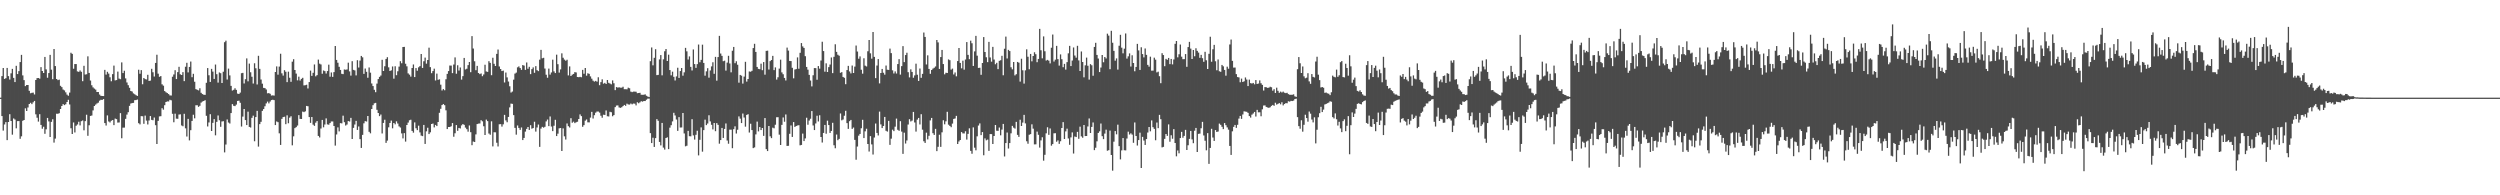 <?xml version="1.0" encoding="UTF-8"?>
<svg xmlns="http://www.w3.org/2000/svg" width="1920" height="150">
  <path d="M0 75.000h1v1.000H0zM1 58.451h1v30.686H1zM2 52.224h1v48.063H2zM3 60.611h1v34.973H3zM4 60.070h1v33.740H4zM5 52.157h1v55.472H5zM6 58.484h1v35.217H6zM7 61.059h1v26.653H7zM8 56.303h1v36.633H8zM9 52.884h1v50.522H9zM10 59.799h1v31.204H10zM11 63.032h1v28.794H11zM12 50.511h1v48.044H12zM13 56.872h1v36.156H13zM14 54.620h1v38.382H14zM15 47.659h1v58.955H15zM16 42.124h1v62.574H16zM17 57.893h1v34.857H17zM18 61.560h1v30.596H18zM19 66.156h1v17.042H19zM20 65.286h1v19.968H20zM21 65.290h1v17.233H21zM22 69.719h1v10.143H22zM23 71.643h1v7.307H23zM24 71.248h1v8.735H24zM25 71.120h1v7.489H25zM26 72.536h1v4.983H26zM27 61.439h1v26.387H27zM28 60.007h1v30.415H28zM29 59.889h1v33.494H29zM30 60.427h1v27.286H30zM31 51.563h1v44.362H31zM32 54.504h1v44.369H32zM33 56.089h1v41.255H33zM34 43.706h1v59.054H34zM35 53.319h1v45.997H35zM36 59.684h1v30.906H36zM37 56.103h1v37.120H37zM38 42.127h1v63.114H38zM39 53.528h1v40.086H39zM40 60.810h1v30.777H40zM41 37.630h1v71.913H41zM42 50.736h1v55.686H42zM43 60.656h1v26.684H43zM44 61.567h1v25.848H44zM45 61.182h1v25.770H45zM46 65.870h1v17.824H46zM47 66.915h1v14.477H47zM48 68.779h1v11.196H48zM49 69.434h1v11.318H49zM50 70.920h1v9.159H50zM51 72.666h1v5.661H51zM52 73.545h1v3.114H52zM53 71.141h1v9.085H53zM54 40.505h1v57.981H54zM55 41.352h1v61.575H55zM56 52.774h1v41.279H56zM57 49.192h1v52.558H57zM58 49.192h1v47.394H58zM59 54.828h1v40.784H59zM60 55.210h1v38.307H60zM61 54.106h1v42.193H61zM62 55.166h1v37.892H62zM63 62.374h1v30.131H63zM64 50.523h1v49.578H64zM65 57.217h1v35.833H65zM66 57.013h1v31.088H66zM67 43.253h1v61.028H67zM68 56.013h1v40.195H68zM69 61.874h1v27.174H69zM70 65.496h1v23.211H70zM71 67.098h1v17.692H71zM72 68.023h1v13.367H72zM73 68.828h1v11.521H73zM74 70.669h1v8.786H74zM75 70.638h1v8.215H75zM76 72.607h1v4.687H76zM77 73.584h1v3.081H77zM78 73.737h1v3.028H78zM79 73.767h1v2.326H79zM80 53.637h1v40.863H80zM81 57.270h1v39.116H81zM82 55.149h1v33.461H82zM83 56.529h1v36.770H83zM84 59.315h1v34.731H84zM85 62.393h1v30.351H85zM86 56.933h1v35.276H86zM87 50.373h1v45.752H87zM88 61.767h1v29.308H88zM89 61.491h1v30.024H89zM90 54.997h1v39.154H90zM91 60.354h1v33.720H91zM92 60.815h1v26.070H92zM93 47.941h1v58.248H93zM94 56.101h1v41.957H94zM95 54.328h1v43.648H95zM96 60.219h1v31.076H96zM97 63.356h1v24.679H97zM98 65.439h1v20.724H98zM99 67.440h1v13.856H99zM100 69.879h1v9.616H100zM101 70.289h1v8.846H101zM102 71.743h1v7.279H102zM103 72.413h1v4.556H103zM104 73.118h1v3.712H104zM105 73.670h1v2.772H105zM106 53.545h1v41.081H106zM107 56.622h1v38.916H107zM108 53.838h1v35.338H108zM109 64.723h1v24.578H109zM110 59.904h1v35.196H110zM111 60.770h1v28.006H111zM112 61.017h1v31.610H112zM113 57.430h1v38.162H113zM114 62.135h1v30.374H114zM115 61.892h1v27.251H115zM116 52.844h1v39.226H116zM117 55.507h1v36.847H117zM118 58.794h1v31.488H118zM119 48.309h1v47.854H119zM120 42.043h1v68.551H120zM121 56.576h1v36.241H121zM122 58.965h1v30.449H122zM123 58.423h1v30.794H123zM124 64.780h1v18.334H124zM125 65.817h1v18.430H125zM126 69.964h1v10.810H126zM127 70.851h1v7.486H127zM128 71.459h1v6.390H128zM129 72.235h1v5.671H129zM130 73.289h1v3.353H130zM131 73.363h1v3.668H131zM132 58.932h1v28.478H132zM133 57.204h1v36.710H133zM134 53.891h1v33.413H134zM135 60.715h1v30.411H135zM136 55.401h1v35.855H136zM137 51.303h1v36.664H137zM138 57.112h1v30.687H138zM139 57.623h1v38.752H139zM140 55.404h1v41.557H140zM141 62.321h1v25.061H141zM142 51.270h1v47.304H142zM143 48.218h1v56.639H143zM144 55.581h1v35.688H144zM145 51.417h1v56.407H145zM146 47.256h1v52.741H146zM147 59.285h1v33.607H147zM148 56.687h1v31.410H148zM149 62.750h1v28.151H149zM150 68.434h1v12.397H150zM151 68.942h1v11.909H151zM152 69.448h1v12.643H152zM153 67.785h1v13.489H153zM154 71.261h1v7.540H154zM155 72.220h1v5.757H155zM156 72.754h1v4.838H156zM157 72.883h1v4.073H157zM158 63.611h1v25.307H158zM159 52.298h1v44.844H159zM160 57.788h1v36.249H160zM161 62.921h1v24.786H161zM162 52.885h1v47.730H162zM163 55.011h1v39.356H163zM164 60.613h1v30.875H164zM165 49.555h1v54.362H165zM166 56.998h1v36.578H166zM167 63.457h1v25.230H167zM168 55.649h1v36.710H168zM169 56.192h1v41.206H169zM170 63.748h1v29.539H170zM171 55.074h1v37.993H171zM172 32.423h1v84.603H172zM173 31.225h1v79.761H173zM174 61.081h1v30.659H174zM175 52.702h1v41.402H175zM176 57.902h1v36.977H176zM177 65.924h1v20.918H177zM178 69.533h1v10.448H178zM179 68.988h1v12.256H179zM180 67.799h1v13.709H180zM181 69.005h1v11.321H181zM182 71.869h1v5.673H182zM183 72.205h1v5.131H183zM184 71.099h1v7.826H184zM185 56.231h1v40.949H185zM186 55.983h1v33.557H186zM187 64.125h1v19.596H187zM188 60.816h1v31.383H188zM189 44.865h1v51.184H189zM190 62.478h1v23.287H190zM191 48.843h1v48.642H191zM192 55.480h1v42.475H192zM193 58.953h1v31.558H193zM194 64.162h1v24.685H194zM195 48.590h1v59.907H195zM196 52.437h1v37.448H196zM197 64.894h1v20.258H197zM198 42.859h1v69.731H198zM199 52.894h1v42.432H199zM200 61.085h1v32.463H200zM201 64.242h1v20.919H201zM202 67.495h1v16.278H202zM203 67.668h1v13.958H203zM204 68.693h1v10.742H204zM205 71.660h1v6.349H205zM206 71.458h1v7.966H206zM207 72.062h1v5.908H207zM208 73.391h1v3.442H208zM209 73.197h1v3.390H209zM210 73.441h1v3.475H210zM211 55.277h1v40.752H211zM212 51.013h1v42.270H212zM213 57.340h1v36.532H213zM214 51.131h1v51.247H214zM215 41.248h1v70.086H215zM216 56.314h1v34.999H216zM217 58.051h1v31.859H217zM218 53.910h1v35.748H218zM219 55.068h1v40.340H219zM220 63.071h1v25.515H220zM221 55.030h1v39.628H221zM222 59.683h1v30.683H222zM223 62.826h1v26.464H223zM224 47.356h1v64.273H224zM225 45.479h1v59.203H225zM226 53.757h1v44.636H226zM227 56.528h1v41.090H227zM228 61.692h1v34.737H228zM229 58.868h1v29.531H229zM230 61.867h1v29.431H230zM231 60.546h1v30.827H231zM232 59.730h1v25.982H232zM233 65.579h1v20.520H233zM234 65.417h1v20.078H234zM235 65.091h1v16.244H235zM236 67.929h1v13.683H236zM237 63.032h1v26.874H237zM238 54.203h1v40.147H238zM239 58.241h1v31.636H239zM240 55.928h1v39.801H240zM241 49.512h1v47.144H241zM242 58.647h1v35.559H242zM243 57.694h1v35.296H243zM244 45.759h1v58.637H244zM245 48.895h1v56.703H245zM246 49.531h1v49.206H246zM247 56.621h1v35.483H247zM248 54.140h1v43.637H248zM249 54.640h1v41.025H249zM250 56.463h1v34.461H250zM251 54.563h1v40.965H251zM252 49.643h1v46.146H252zM253 58.878h1v35.627H253zM254 55.629h1v37.645H254zM255 59.031h1v34.275H255zM256 55.411h1v41.344H256zM257 35.352h1v76.472H257zM258 46.016h1v57.264H258zM259 48.163h1v49.674H259zM260 51.305h1v49.589H260zM261 53.700h1v40.844H261zM262 56.697h1v38.072H262zM263 56.945h1v31.874H263zM264 53.356h1v40.509H264zM265 53.570h1v42.834H265zM266 53.325h1v42.328H266zM267 48.128h1v44.875H267zM268 54.834h1v38.479H268zM269 58.054h1v32.487H269zM270 46.994h1v59.743H270zM271 53.655h1v44.540H271zM272 54.073h1v41.571H272zM273 57.890h1v34.936H273zM274 46.254h1v53.557H274zM275 51.859h1v45.249H275zM276 46.553h1v60.280H276zM277 42.972h1v70.666H277zM278 44.021h1v59.564H278zM279 56.750h1v37.991H279zM280 52.652h1v40.396H280zM281 55.162h1v38.180H281zM282 59.708h1v29.376H282zM283 51.837h1v49.379H283zM284 55.809h1v46.583H284zM285 64.080h1v19.647H285zM286 66.116h1v14.680H286zM287 68.984h1v10.363H287zM288 70.833h1v8.168H288zM289 64.201h1v20.146H289zM290 60.738h1v26.021H290zM291 59.043h1v30.160H291zM292 58.015h1v29.928H292zM293 45.940h1v56.569H293zM294 54.550h1v39.848H294zM295 50.877h1v41.081H295zM296 45.249h1v64.480H296zM297 43.953h1v64.033H297zM298 51.700h1v46.085H298zM299 54.541h1v39.943H299zM300 53.990h1v38.633H300zM301 51.044h1v47.517H301zM302 60.403h1v34.051H302zM303 50.911h1v44.563H303zM304 57.741h1v35.421H304zM305 54.732h1v40.148H305zM306 51.130h1v45.963H306zM307 47.000h1v50.920H307zM308 48.594h1v53.874H308zM309 36.086h1v70.202H309zM310 35.997h1v66.233H310zM311 48.953h1v59.782H311zM312 50.945h1v45.063H312zM313 56.359h1v37.795H313zM314 57.354h1v34.995H314zM315 58.813h1v33.158H315zM316 52.209h1v48.368H316zM317 49.522h1v52.345H317zM318 59.171h1v34.807H318zM319 52.254h1v46.269H319zM320 54.324h1v45.635H320zM321 51.723h1v44.798H321zM322 50.801h1v50.862H322zM323 41.479h1v62.646H323zM324 52.190h1v52.377H324zM325 47.060h1v48.899H325zM326 44.247h1v66.312H326zM327 48.912h1v51.966H327zM328 46.075h1v52.029H328zM329 36.598h1v66.350H329zM330 51.563h1v50.065H330zM331 56.242h1v38.990H331zM332 54.583h1v40.289H332zM333 52.720h1v45.136H333zM334 61.792h1v34.143H334zM335 56.502h1v40.294H335zM336 61.295h1v32.403H336zM337 60.935h1v25.689H337zM338 65.033h1v18.516H338zM339 69.484h1v11.188H339zM340 68.387h1v11.552H340zM341 69.299h1v11.514H341zM342 60.887h1v23.856H342zM343 56.752h1v42.392H343zM344 54.580h1v42.967H344zM345 50.307h1v47.217H345zM346 50.379h1v46.594H346zM347 56.176h1v38.329H347zM348 49.547h1v55.470H348zM349 44.068h1v58.271H349zM350 56.619h1v39.430H350zM351 50.104h1v50.369H351zM352 54.166h1v44.063H352zM353 51.818h1v46.820H353zM354 61.121h1v35.177H354zM355 58.452h1v36.817H355zM356 44.510h1v51.409H356zM357 53.372h1v44.606H357zM358 52.796h1v46.426H358zM359 50.005h1v51.109H359zM360 47.604h1v48.734H360zM361 55.467h1v46.050H361zM362 27.733h1v83.799H362zM363 37.266h1v71.435H363zM364 47.076h1v61.976H364zM365 53.929h1v49.304H365zM366 50.589h1v44.705H366zM367 56.082h1v38.851H367zM368 56.944h1v37.861H368zM369 56.431h1v35.894H369zM370 58.510h1v34.660H370zM371 57.188h1v39.777H371zM372 49.697h1v53.998H372zM373 54.906h1v36.947H373zM374 55.198h1v37.852H374zM375 46.998h1v55.541H375zM376 48.264h1v55.187H376zM377 57.762h1v35.417H377zM378 44.357h1v68.065H378zM379 49.020h1v52.581H379zM380 50.703h1v50.928H380zM381 41.382h1v68.231H381zM382 38.066h1v74.444H382zM383 51.051h1v44.396H383zM384 53.012h1v42.335H384zM385 54.570h1v42.636H385zM386 54.232h1v41.275H386zM387 63.342h1v24.865H387zM388 55.710h1v36.779H388zM389 59.467h1v34.438H389zM390 62.643h1v27.175H390zM391 66.246h1v16.221H391zM392 71.058h1v8.490H392zM393 70.272h1v9.519H393zM394 61.178h1v27.258H394zM395 56.502h1v41.720H395zM396 55.748h1v47.651H396zM397 51.731h1v44.641H397zM398 50.981h1v47.268H398zM399 52.278h1v47.435H399zM400 53.650h1v44.262H400zM401 49.985h1v57.569H401zM402 50.397h1v55.514H402zM403 53.649h1v47.444H403zM404 47.978h1v51.012H404zM405 52.772h1v44.753H405zM406 51.318h1v48.489H406zM407 56.956h1v39.179H407zM408 53.092h1v45.731H408zM409 51.784h1v46.578H409zM410 55.909h1v37.587H410zM411 50.766h1v50.310H411zM412 53.897h1v43.976H412zM413 54.644h1v41.021H413zM414 45.821h1v66.966H414zM415 38.288h1v60.456H415zM416 44.749h1v52.684H416zM417 44.374h1v53.666H417zM418 52.653h1v44.714H418zM419 57.380h1v35.829H419zM420 59.679h1v32.104H420zM421 52.681h1v44.210H421zM422 57.284h1v32.148H422zM423 55.661h1v41.519H423zM424 45.813h1v54.916H424zM425 54.858h1v41.693H425zM426 56.122h1v35.884H426zM427 42.010h1v62.492H427zM428 49.319h1v53.350H428zM429 55.761h1v42.779H429zM430 53.323h1v44.977H430zM431 40.980h1v74.967H431zM432 44.363h1v54.234H432zM433 45.752h1v58.955H433zM434 46.648h1v60.524H434zM435 45.851h1v48.981H435zM436 57.919h1v38.993H436zM437 51.002h1v46.909H437zM438 58.355h1v32.407H438zM439 57.325h1v36.935H439zM440 56.769h1v36.678H440zM441 55.419h1v39.151H441zM442 55.658h1v38.229H442zM443 59.155h1v34.324H443zM444 59.265h1v32.111H444zM445 59.042h1v28.808H445zM446 59.322h1v29.861H446zM447 53.640h1v43.752H447zM448 56.608h1v39.502H448zM449 52.216h1v40.452H449zM450 58.131h1v33.630H450zM451 56.272h1v37.658H451zM452 56.730h1v37.269H452zM453 58.696h1v31.628H453zM454 60.403h1v25.515H454zM455 61.958h1v29.056H455zM456 62.652h1v25.828H456zM457 62.095h1v24.416H457zM458 62.704h1v22.971H458zM459 59.330h1v26.329H459zM460 65.458h1v21.042H460zM461 63.066h1v25.806H461zM462 60.951h1v29.471H462zM463 64.268h1v23.862H463zM464 63.654h1v24.602H464zM465 64.494h1v20.354H465zM466 61.450h1v27.841H466zM467 63.586h1v25.882H467zM468 64.141h1v21.731H468zM469 64.756h1v21.463H469zM470 61.762h1v27.520H470zM471 63.962h1v24.384H471zM472 69.206h1v13.061H472zM473 66.857h1v14.199H473zM474 67.268h1v13.666H474zM475 67.008h1v15.530H475zM476 67.336h1v15.524H476zM477 67.348h1v15.047H477zM478 66.610h1v14.875H478zM479 68.496h1v12.111H479zM480 68.499h1v12.746H480zM481 68.601h1v11.003H481zM482 67.319h1v12.935H482zM483 67.773h1v12.583H483zM484 70.349h1v9.183H484zM485 70.761h1v9.389H485zM486 70.356h1v9.174H486zM487 70.367h1v9.240H487zM488 70.468h1v10.503H488zM489 71.553h1v6.992H489zM490 71.428h1v7.879H490zM491 71.250h1v7.349H491zM492 72.773h1v4.933H492zM493 72.812h1v5.253H493zM494 72.778h1v4.783H494zM495 72.446h1v5.192H495zM496 73.509h1v3.065H496zM497 74.149h1v1.628H497zM498 74.524h1v1.193H498zM499 47.010h1v55.255H499zM500 36.447h1v73.424H500zM501 50.164h1v55.636H501zM502 44.372h1v68.484H502zM503 37.789h1v68.311H503zM504 57.723h1v33.767H504zM505 57.480h1v35.296H505zM506 45.597h1v63.384H506zM507 42.274h1v69.381H507zM508 57.839h1v36.551H508zM509 45.583h1v67.778H509zM510 39.367h1v75.549H510zM511 37.631h1v68.365H511zM512 46.824h1v58.662H512zM513 42.004h1v72.527H513zM514 53.805h1v44.249H514zM515 57.868h1v38.276H515zM516 55.025h1v38.205H516zM517 58.968h1v27.688H517zM518 61.777h1v26.908H518zM519 58.665h1v33.138H519zM520 52.040h1v48.481H520zM521 59.843h1v30.102H521zM522 54.599h1v43.347H522zM523 52.205h1v45.692H523zM524 58.130h1v28.660H524zM525 55.567h1v46.910H525zM526 36.765h1v75.643H526zM527 39.435h1v72.494H527zM528 45.697h1v54.804H528zM529 43.291h1v61.317H529zM530 51.359h1v53.369H530zM531 54.132h1v37.394H531zM532 37.983h1v66.004H532zM533 49.205h1v58.023H533zM534 52.118h1v51.385H534zM535 49.239h1v51.178H535zM536 34.216h1v85.125H536zM537 47.805h1v59.567H537zM538 45.958h1v51.903H538zM539 34.311h1v82.176H539zM540 48.358h1v51.601H540zM541 58.120h1v33.763H541zM542 54.780h1v41.332H542zM543 52.363h1v42.521H543zM544 59.630h1v28.871H544zM545 54.139h1v39.101H545zM546 50.979h1v44.885H546zM547 47.822h1v51.580H547zM548 56.681h1v37.774H548zM549 43.690h1v57.052H549zM550 61.978h1v32.565H550zM551 43.807h1v52.088H551zM552 27.532h1v82.791H552zM553 41.140h1v66.439H553zM554 42.921h1v55.319H554zM555 47.012h1v58.927H555zM556 46.606h1v52.419H556zM557 54.246h1v40.565H557zM558 48.056h1v59.856H558zM559 42.837h1v67.567H559zM560 48.718h1v50.853H560zM561 55.561h1v44.035H561zM562 38.959h1v74.879H562zM563 36.020h1v63.227H563zM564 48.539h1v48.472H564zM565 47.071h1v55.473H565zM566 49.734h1v49.889H566zM567 63.498h1v25.874H567zM568 57.564h1v33.563H568zM569 58.090h1v36.410H569zM570 64.227h1v22.943H570zM571 58.824h1v31.430H571zM572 47.438h1v49.834H572zM573 62.652h1v25.623H573zM574 60.657h1v27.059H574zM575 54.874h1v46.899H575zM576 55.072h1v39.965H576zM577 54.386h1v45.495H577zM578 36.898h1v76.872H578zM579 33.660h1v79.557H579zM580 39.873h1v63.320H580zM581 51.423h1v41.982H581zM582 52.868h1v48.069H582zM583 53.131h1v44.454H583zM584 48.921h1v50.963H584zM585 53.893h1v44.417H585zM586 47.668h1v56.688H586zM587 57.348h1v33.327H587zM588 39.044h1v75.495H588zM589 38.912h1v77.128H589zM590 53.395h1v43.376H590zM591 46.925h1v57.765H591zM592 46.093h1v60.017H592zM593 42.931h1v55.125H593zM594 53.842h1v44.729H594zM595 51.780h1v44.013H595zM596 61.138h1v28.925H596zM597 59.324h1v30.680H597zM598 52.674h1v50.754H598zM599 45.819h1v65.549H599zM600 55.593h1v40.295H600zM601 57.055h1v33.171H601zM602 59.828h1v33.678H602zM603 61.801h1v26.092H603zM604 36.568h1v75.505H604zM605 38.852h1v73.129H605zM606 46.800h1v55.969H606zM607 46.898h1v49.442H607zM608 52.082h1v53.096H608zM609 60.150h1v33.589H609zM610 53.382h1v44.115H610zM611 53.036h1v43.718H611zM612 44.088h1v52.246H612zM613 52.807h1v43.357H613zM614 40.530h1v71.060H614zM615 33.072h1v78.228H615zM616 35.627h1v66.984H616zM617 36.807h1v71.555H617zM618 43.140h1v63.153H618zM619 51.392h1v39.005H619zM620 53.496h1v42.285H620zM621 57.500h1v35.075H621zM622 61.869h1v29.336H622zM623 66.330h1v18.965H623zM624 57.802h1v38.545H624zM625 52.265h1v47.647H625zM626 52.325h1v42.490H626zM627 61.255h1v27.652H627zM628 50.720h1v42.547H628zM629 52.732h1v35.771H629zM630 46.507h1v58.694H630zM631 32.044h1v77.404H631zM632 39.207h1v62.870H632zM633 55.039h1v40.900H633zM634 48.656h1v54.064H634zM635 55.274h1v37.397H635zM636 51.583h1v44.475H636zM637 49.583h1v52.513H637zM638 44.142h1v56.428H638zM639 56.185h1v38.124H639zM640 43.614h1v67.927H640zM641 34.012h1v79.864H641zM642 39.835h1v63.512H642zM643 42.024h1v65.662H643zM644 42.829h1v63.838H644zM645 55.896h1v31.249H645zM646 55.396h1v37.042H646zM647 59.070h1v32.724H647zM648 59.753h1v29.116H648zM649 64.684h1v20.386H649zM650 53.835h1v40.709H650zM651 50.602h1v48.368H651zM652 54.905h1v38.159H652zM653 56.381h1v35.719H653zM654 50.327h1v48.640H654zM655 56.046h1v41.925H655zM656 51.168h1v56.269H656zM657 34.996h1v87.700H657zM658 39.585h1v72.970H658zM659 45.092h1v59.099H659zM660 43.311h1v59.528H660zM661 53.576h1v44.950H661zM662 56.553h1v35.447H662zM663 44.754h1v61.272H663zM664 50.424h1v50.460H664zM665 51.065h1v47.779H665zM666 39.360h1v71.229H666zM667 30.726h1v85.652H667zM668 40.974h1v63.576H668zM669 45.071h1v65.834H669zM670 24.560h1v94.106H670zM671 43.673h1v61.969H671zM672 59.983h1v34.890H672zM673 50.306h1v51.765H673zM674 45.378h1v58.666H674zM675 64.070h1v21.654H675zM676 56.052h1v39.486H676zM677 52.948h1v45.394H677zM678 55.857h1v40.890H678zM679 57.335h1v32.462H679zM680 50.356h1v50.086H680zM681 53.564h1v47.491H681zM682 53.689h1v39.147H682zM683 37.315h1v73.950H683zM684 40.804h1v65.702H684zM685 53.992h1v45.616H685zM686 56.403h1v44.323H686zM687 54.813h1v42.474H687zM688 56.484h1v34.620H688zM689 49.183h1v50.516H689zM690 45.420h1v55.034H690zM691 57.318h1v35.746H691zM692 50.802h1v50.252H692zM693 35.438h1v82.709H693zM694 47.708h1v54.159H694zM695 42.266h1v67.976H695zM696 40.491h1v67.375H696zM697 55.448h1v40.216H697zM698 59.435h1v32.133H698zM699 53.222h1v40.080H699zM700 55.264h1v37.362H700zM701 59.704h1v26.269H701zM702 57.930h1v36.128H702zM703 48.914h1v52.160H703zM704 57.392h1v34.453H704zM705 62.169h1v28.398H705zM706 52.624h1v42.946H706zM707 59.734h1v27.970H707zM708 56.751h1v42.837H708zM709 24.987h1v83.526H709zM710 28.350h1v81.434H710zM711 49.510h1v52.368H711zM712 42.482h1v64.588H712zM713 52.945h1v51.374H713zM714 56.678h1v35.772H714zM715 53.769h1v36.803H715zM716 52.673h1v49.613H716zM717 52.015h1v51.620H717zM718 51.051h1v47.915H718zM719 30.738h1v85.357H719zM720 32.584h1v80.168H720zM721 52.955h1v50.520H721zM722 43.841h1v68.953H722zM723 38.350h1v63.279H723zM724 49.197h1v43.161H724zM725 57.091h1v38.420H725zM726 55.882h1v37.322H726zM727 56.058h1v29.825H727zM728 45.608h1v50.144H728zM729 46.235h1v50.506H729zM730 53.474h1v44.232H730zM731 52.666h1v42.274H731zM732 57.193h1v34.161H732zM733 55.633h1v35.372H733zM734 58.602h1v30.402H734zM735 46.916h1v63.686H735zM736 36.859h1v71.804H736zM737 48.313h1v59.184H737zM738 52.501h1v48.909H738zM739 46.612h1v55.830H739zM740 53.511h1v49.011H740zM741 45.748h1v55.067H741zM742 32.286h1v74.943H742zM743 42.126h1v60.691H743zM744 45.447h1v53.105H744zM745 31.235h1v84.620H745zM746 33.251h1v84.811H746zM747 50.620h1v47.207H747zM748 39.455h1v73.973H748zM749 27.527h1v87.913H749zM750 42.765h1v61.919H750zM751 52.176h1v44.207H751zM752 52.021h1v42.731H752zM753 57.472h1v46.324H753zM754 48.392h1v53.020H754zM755 28.442h1v90.779H755zM756 39.923h1v66.386H756zM757 43.974h1v63.794H757zM758 47.704h1v59.493H758zM759 32.143h1v83.720H759zM760 44.116h1v58.832H760zM761 47.337h1v55.660H761zM762 36.003h1v74.571H762zM763 45.714h1v58.743H763zM764 49.340h1v46.640H764zM765 48.237h1v52.182H765zM766 53.099h1v47.416H766zM767 46.705h1v51.217H767zM768 46.288h1v57.625H768zM769 42.880h1v56.676H769zM770 57.780h1v37.401H770zM771 37.405h1v82.780H771zM772 28.111h1v81.751H772zM773 44.926h1v56.858H773zM774 38.275h1v75.815H774zM775 39.234h1v70.652H775zM776 51.664h1v50.719H776zM777 53.272h1v43.395H777zM778 47.599h1v50.465H778zM779 57.886h1v40.863H779zM780 57.002h1v36.568H780zM781 47.543h1v56.056H781zM782 48.112h1v57.013H782zM783 62.678h1v29.276H783zM784 45.116h1v51.641H784zM785 53.968h1v40.174H785zM786 64.212h1v24.012H786zM787 54.018h1v40.750H787zM788 37.908h1v70.605H788zM789 43.568h1v66.823H789zM790 53.178h1v50.315H790zM791 41.435h1v61.560H791zM792 47.099h1v48.377H792zM793 43.026h1v55.779H793zM794 40.155h1v70.729H794zM795 41.650h1v69.216H795zM796 47.771h1v53.281H796zM797 45.255h1v58.273H797zM798 22.154h1v91.223H798zM799 38.623h1v69.220H799zM800 44.775h1v60.626H800zM801 27.943h1v95.471H801zM802 39.369h1v79.523H802zM803 46.470h1v55.917H803zM804 45.997h1v51.747H804zM805 46.601h1v56.951H805zM806 48.674h1v49.964H806zM807 36.644h1v75.206H807zM808 26.546h1v84.105H808zM809 47.279h1v55.107H809zM810 45.809h1v56.492H810zM811 35.241h1v73.610H811zM812 45.402h1v62.420H812zM813 50.390h1v60.123H813zM814 41.790h1v66.681H814zM815 45.452h1v52.838H815zM816 51.584h1v42.208H816zM817 49.062h1v57.696H817zM818 53.466h1v47.453H818zM819 47.733h1v51.073H819zM820 40.939h1v65.394H820zM821 35.238h1v75.970H821zM822 50.717h1v54.791H822zM823 46.508h1v55.150H823zM824 36.437h1v81.452H824zM825 42.635h1v62.228H825zM826 44.288h1v60.977H826zM827 35.168h1v66.088H827zM828 46.396h1v60.178H828zM829 54.543h1v42.715H829zM830 39.534h1v65.222H830zM831 47.632h1v58.139H831zM832 59.408h1v36.616H832zM833 50.181h1v54.302H833zM834 44.231h1v60.209H834zM835 50.493h1v46.635H835zM836 61.147h1v29.826H836zM837 49.268h1v52.851H837zM838 50.145h1v47.325H838zM839 58.174h1v35.860H839zM840 36.034h1v79.284H840zM841 32.890h1v80.589H841zM842 42.195h1v66.352H842zM843 44.932h1v57.166H843zM844 55.324h1v45.561H844zM845 51.880h1v43.018H845zM846 42.232h1v62.374H846zM847 47.829h1v59.031H847zM848 43.757h1v58.838H848zM849 44.900h1v54.686H849zM850 25.868h1v89.895H850zM851 27.329h1v88.027H851zM852 53.151h1v47.142H852zM853 23.643h1v95.422H853zM854 32.828h1v98.267H854zM855 39.066h1v69.729H855zM856 46.591h1v54.070H856zM857 44.871h1v58.308H857zM858 53.443h1v42.287H858zM859 35.106h1v77.135H859zM860 26.748h1v95.683H860zM861 36.607h1v78.891H861zM862 40.947h1v65.087H862zM863 37.402h1v78.013H863zM864 25.705h1v89.824H864zM865 45.019h1v61.366H865zM866 43.247h1v57.862H866zM867 41.031h1v62.276H867zM868 51.112h1v51.312H868zM869 42.459h1v60.906H869zM870 48.388h1v61.291H870zM871 54.725h1v39.338H871zM872 51.410h1v53.041H872zM873 33.696h1v78.050H873zM874 38.716h1v68.837H874zM875 53.702h1v48.197H875zM876 36.285h1v92.714H876zM877 41.500h1v63.628H877zM878 44.095h1v63.841H878zM879 37.240h1v74.068H879zM880 42.156h1v64.651H880zM881 49.839h1v51.924H881zM882 51.192h1v46.332H882zM883 43.531h1v57.319H883zM884 54.295h1v38.182H884zM885 54.200h1v43.475H885zM886 44.302h1v54.677H886zM887 45.847h1v61.873H887zM888 55.613h1v38.493H888zM889 55.019h1v43.412H889zM890 58.540h1v29.702H890zM891 63.918h1v27.625H891zM892 40.871h1v72.310H892zM893 42.275h1v70.528H893zM894 50.831h1v55.842H894zM895 45.196h1v57.741H895zM896 45.948h1v58.410H896zM897 44.507h1v51.044H897zM898 49.268h1v59.568H898zM899 45.257h1v58.613H899zM900 49.463h1v57.083H900zM901 45.653h1v53.501H901zM902 33.662h1v76.165H902zM903 31.471h1v88.616H903zM904 44.009h1v71.558H904zM905 41.698h1v76.059H905zM906 34.215h1v71.822H906zM907 43.510h1v57.787H907zM908 45.443h1v60.359H908zM909 45.394h1v58.946H909zM910 41.513h1v58.206H910zM911 51.316h1v63.879H911zM912 36.168h1v75.417H912zM913 32.171h1v74.485H913zM914 37.327h1v63.229H914zM915 45.337h1v61.700H915zM916 38.416h1v71.541H916zM917 43.211h1v57.194H917zM918 37.075h1v61.193H918zM919 39.069h1v77.668H919zM920 40.412h1v62.407H920zM921 44.388h1v58.238H921zM922 42.153h1v56.368H922zM923 44.700h1v48.911H923zM924 47.484h1v56.549H924zM925 39.776h1v68.289H925zM926 46.306h1v69.157H926zM927 52.984h1v49.252H927zM928 41.312h1v84.554H928zM929 28.196h1v85.421H929zM930 47.390h1v51.553H930zM931 37.848h1v67.802H931zM932 34.483h1v73.777H932zM933 47.035h1v52.877H933zM934 53.976h1v47.364H934zM935 45.691h1v55.352H935zM936 54.719h1v40.192H936zM937 55.133h1v40.700H937zM938 49.865h1v47.495H938zM939 50.940h1v48.244H939zM940 53.734h1v40.781H940zM941 58.103h1v38.052H941zM942 51.190h1v46.656H942zM943 52.788h1v46.789H943zM944 34.128h1v77.943H944zM945 30.360h1v88.608H945zM946 46.757h1v54.095H946zM947 51.928h1v45.499H947zM948 51.847h1v44.094H948zM949 56.938h1v41.249H949zM950 59.194h1v36.634H950zM951 59.448h1v31.626H951zM952 63.202h1v25.821H952zM953 60.375h1v30.893H953zM954 62.974h1v24.943H954zM955 62.416h1v23.098H955zM956 59.470h1v26.260H956zM957 61.065h1v24.780H957zM958 66.090h1v20.592H958zM959 61.110h1v28.049H959zM960 63.832h1v26.503H960zM961 64.139h1v23.948H961zM962 63.689h1v23.459H962zM963 64.750h1v21.192H963zM964 61.492h1v27.984H964zM965 64.445h1v19.932H965zM966 64.165h1v22.086H966zM967 61.735h1v24.477H967zM968 63.970h1v25.302H968zM969 65.197h1v18.795H969zM970 69.544h1v11.496H970zM971 66.850h1v14.081H971zM972 67.016h1v15.087H972zM973 67.479h1v15.065H973zM974 67.339h1v15.525H974zM975 66.607h1v15.791H975zM976 67.001h1v14.326H976zM977 69.632h1v10.968H977zM978 68.495h1v12.750H978zM979 71.386h1v7.526H979zM980 67.318h1v13.038H980zM981 69.723h1v10.033H981zM982 71.259h1v7.893H982zM983 70.356h1v9.795H983zM984 71.005h1v7.549H984zM985 70.367h1v10.604H985zM986 71.204h1v8.693H986zM987 71.536h1v7.693H987zM988 71.250h1v8.056H988zM989 72.310h1v5.456H989zM990 72.773h1v5.291H990zM991 72.818h1v4.649H991zM992 72.778h1v4.860H992zM993 72.446h1v4.814H993zM994 73.972h1v2.124H994zM995 74.418h1v1.359H995zM996 53.147h1v36.830H996zM997 43.824h1v53.041H997zM998 48.564h1v50.279H998zM999 56.041h1v36.343H999zM1000 51.031h1v50.094H1000zM1001 58.642h1v37.211H1001zM1002 60.083h1v28.032H1002zM1003 59.668h1v31.019H1003zM1004 56.232h1v37.191H1004zM1005 62.537h1v23.112H1005zM1006 64.349h1v22.936H1006zM1007 56.865h1v34.963H1007zM1008 59.023h1v35.005H1008zM1009 59.517h1v30.597H1009zM1010 47.279h1v62.871H1010zM1011 43.570h1v56.088H1011zM1012 57.322h1v32.724H1012zM1013 61.535h1v25.396H1013zM1014 67.167h1v14.845H1014zM1015 66.802h1v19.285H1015zM1016 67.376h1v16.815H1016zM1017 71.259h1v8.979H1017zM1018 71.079h1v8.729H1018zM1019 71.704h1v7.543H1019zM1020 71.978h1v6.814H1020zM1021 73.049h1v4.704H1021zM1022 70.881h1v7.239H1022zM1023 58.043h1v31.915H1023zM1024 58.964h1v31.997H1024zM1025 59.413h1v27.660H1025zM1026 53.454h1v38.167H1026zM1027 58.960h1v37.429H1027zM1028 57.814h1v35.733H1028zM1029 47.758h1v50.859H1029zM1030 46.885h1v54.574H1030zM1031 59.176h1v33.834H1031zM1032 59.440h1v32.220H1032zM1033 48.950h1v51.820H1033zM1034 52.200h1v44.399H1034zM1035 58.135h1v31.071H1035zM1036 42.445h1v76.055H1036zM1037 50.945h1v45.202H1037zM1038 63.543h1v22.791H1038zM1039 61.160h1v28.719H1039zM1040 59.585h1v27.654H1040zM1041 66.164h1v17.458H1041zM1042 69.790h1v9.959H1042zM1043 70.284h1v9.046H1043zM1044 69.310h1v10.543H1044zM1045 70.637h1v9.548H1045zM1046 72.429h1v6.028H1046zM1047 73.349h1v4.194H1047zM1048 73.595h1v3.514H1048zM1049 50.009h1v44.427H1049zM1050 46.878h1v48.267H1050zM1051 61.023h1v27.757H1051zM1052 56.175h1v40.959H1052zM1053 49.963h1v47.527H1053zM1054 59.146h1v32.255H1054zM1055 52.108h1v43.198H1055zM1056 50.421h1v50.358H1056zM1057 54.280h1v39.425H1057zM1058 59.398h1v27.103H1058zM1059 53.360h1v42.631H1059zM1060 56.203h1v36.345H1060zM1061 63.181h1v22.690H1061zM1062 43.629h1v60.096H1062zM1063 52.029h1v44.168H1063zM1064 61.229h1v25.178H1064zM1065 66.000h1v17.571H1065zM1066 68.058h1v15.337H1066zM1067 67.523h1v16.037H1067zM1068 69.238h1v11.149H1068zM1069 70.038h1v10.640H1069zM1070 71.636h1v6.497H1070zM1071 72.536h1v4.941H1071zM1072 72.560h1v4.499H1072zM1073 73.340h1v3.366H1073zM1074 73.707h1v2.644H1074zM1075 57.952h1v36.087H1075zM1076 58.967h1v32.331H1076zM1077 56.846h1v33.883H1077zM1078 60.770h1v31.907H1078zM1079 59.058h1v34.389H1079zM1080 61.124h1v35.163H1080zM1081 62.410h1v29.013H1081zM1082 51.646h1v43.914H1082zM1083 58.686h1v33.976H1083zM1084 65.862h1v22.037H1084zM1085 57.917h1v33.456H1085zM1086 60.344h1v30.082H1086zM1087 60.922h1v27.947H1087zM1088 48.675h1v49.710H1088zM1089 53.783h1v43.659H1089zM1090 61.300h1v28.245H1090zM1091 62.798h1v23.914H1091zM1092 63.430h1v22.282H1092zM1093 67.937h1v14.557H1093zM1094 68.523h1v12.983H1094zM1095 70.567h1v8.915H1095zM1096 69.916h1v9.566H1096zM1097 72.238h1v5.691H1097zM1098 72.755h1v4.717H1098zM1099 73.499h1v2.919H1099zM1100 73.560h1v2.579H1100zM1101 55.774h1v37.790H1101zM1102 54.419h1v42.783H1102zM1103 58.982h1v30.576H1103zM1104 67.353h1v15.395H1104zM1105 62.468h1v30.433H1105zM1106 61.108h1v30.145H1106zM1107 63.205h1v28.454H1107zM1108 58.420h1v35.916H1108zM1109 57.935h1v36.207H1109zM1110 63.682h1v24.482H1110zM1111 56.198h1v35.300H1111zM1112 56.689h1v34.055H1112zM1113 62.605h1v28.557H1113zM1114 46.564h1v46.028H1114zM1115 48.150h1v53.254H1115zM1116 46.215h1v50.299H1116zM1117 61.167h1v29.675H1117zM1118 60.758h1v28.801H1118zM1119 64.815h1v19.547H1119zM1120 68.234h1v15.738H1120zM1121 69.460h1v10.683H1121zM1122 70.509h1v10.146H1122zM1123 72.272h1v5.713H1123zM1124 72.358h1v5.908H1124zM1125 73.030h1v4.629H1125zM1126 72.737h1v4.224H1126zM1127 66.064h1v20.542H1127zM1128 60.864h1v31.394H1128zM1129 58.736h1v30.457H1129zM1130 64.552h1v21.817H1130zM1131 54.489h1v41.089H1131zM1132 58.965h1v38.871H1132zM1133 57.856h1v34.526H1133zM1134 56.457h1v41.481H1134zM1135 51.346h1v50.430H1135zM1136 62.062h1v24.631H1136zM1137 54.899h1v41.910H1137zM1138 46.472h1v49.079H1138zM1139 51.088h1v42.929H1139zM1140 53.276h1v53.237H1140zM1141 45.588h1v64.068H1141zM1142 55.226h1v39.299H1142zM1143 60.565h1v26.302H1143zM1144 62.324h1v27.708H1144zM1145 69.294h1v11.780H1145zM1146 69.127h1v12.364H1146zM1147 70.374h1v9.935H1147zM1148 71.074h1v8.423H1148zM1149 71.592h1v7.084H1149zM1150 72.248h1v5.404H1150zM1151 72.994h1v4.290H1151zM1152 73.355h1v3.743H1152zM1153 71.129h1v13.226H1153zM1154 54.685h1v45.077H1154zM1155 60.231h1v29.167H1155zM1156 62.746h1v28.959H1156zM1157 58.807h1v37.459H1157zM1158 57.893h1v42.183H1158zM1159 60.759h1v27.977H1159zM1160 50.610h1v45.414H1160zM1161 55.201h1v39.069H1161zM1162 60.091h1v25.843H1162zM1163 57.010h1v34.918H1163zM1164 59.338h1v33.526H1164zM1165 61.351h1v31.975H1165zM1166 58.314h1v31.623H1166zM1167 26.780h1v89.766H1167zM1168 43.688h1v66.840H1168zM1169 59.429h1v29.255H1169zM1170 56.500h1v33.082H1170zM1171 53.817h1v40.583H1171zM1172 63.454h1v22.584H1172zM1173 65.560h1v18.637H1173zM1174 68.011h1v12.648H1174zM1175 67.921h1v15.233H1175zM1176 71.194h1v8.791H1176zM1177 71.712h1v6.362H1177zM1178 73.138h1v3.789H1178zM1179 72.099h1v4.531H1179zM1180 57.297h1v36.060H1180zM1181 57.516h1v31.172H1181zM1182 61.852h1v29.622H1182zM1183 60.959h1v30.431H1183zM1184 47.364h1v43.402H1184zM1185 58.666h1v29.905H1185zM1186 57.994h1v34.534H1186zM1187 48.745h1v51.470H1187zM1188 54.958h1v34.946H1188zM1189 62.005h1v25.232H1189zM1190 56.642h1v41.193H1190zM1191 61.376h1v28.524H1191zM1192 61.591h1v24.359H1192zM1193 50.377h1v60.416H1193zM1194 56.265h1v40.831H1194zM1195 66.503h1v21.303H1195zM1196 68.153h1v14.739H1196zM1197 69.709h1v12.894H1197zM1198 69.917h1v9.718H1198zM1199 68.574h1v10.795H1199zM1200 72.203h1v5.635H1200zM1201 72.831h1v4.656H1201zM1202 73.040h1v4.180H1202zM1203 73.835h1v2.433H1203zM1204 73.981h1v2.135H1204zM1205 74.412h1v1.288H1205zM1206 33.513h1v82.118H1206zM1207 31.042h1v92.695H1207zM1208 46.857h1v62.986H1208zM1209 50.322h1v55.559H1209zM1210 41.751h1v72.740H1210zM1211 48.365h1v54.896H1211zM1212 55.260h1v43.886H1212zM1213 34.698h1v70.071H1213zM1214 32.753h1v81.296H1214zM1215 50.068h1v58.711H1215zM1216 38.302h1v71.361H1216zM1217 40.368h1v72.779H1217zM1218 39.138h1v69.582H1218zM1219 40.057h1v67.929H1219zM1220 29.073h1v99.658H1220zM1221 46.670h1v59.989H1221zM1222 50.552h1v52.034H1222zM1223 42.437h1v69.066H1223zM1224 42.315h1v56.700H1224zM1225 56.459h1v37.556H1225zM1226 47.750h1v59.002H1226zM1227 39.283h1v67.709H1227zM1228 42.746h1v60.994H1228zM1229 47.679h1v55.217H1229zM1230 48.544h1v50.678H1230zM1231 51.652h1v47.645H1231zM1232 43.807h1v61.969H1232zM1233 33.329h1v84.484H1233zM1234 40.970h1v68.786H1234zM1235 42.268h1v58.355H1235zM1236 35.422h1v66.216H1236zM1237 44.648h1v61.987H1237zM1238 50.804h1v48.187H1238zM1239 31.740h1v81.156H1239zM1240 44.013h1v67.846H1240zM1241 38.711h1v75.324H1241zM1242 42.502h1v60.343H1242zM1243 29.854h1v98.354H1243zM1244 22.149h1v96.741H1244zM1245 39.285h1v66.349H1245zM1246 32.054h1v88.391H1246zM1247 33.695h1v71.977H1247zM1248 52.013h1v48.516H1248zM1249 46.357h1v57.882H1249zM1250 55.898h1v40.619H1250zM1251 54.303h1v40.951H1251zM1252 48.373h1v52.133H1252zM1253 32.749h1v82.618H1253zM1254 43.129h1v69.242H1254zM1255 52.742h1v44.742H1255zM1256 41.769h1v64.083H1256zM1257 50.927h1v49.256H1257zM1258 40.606h1v68.078H1258zM1259 27.010h1v101.721H1259zM1260 39.226h1v71.223H1260zM1261 42.583h1v57.649H1261zM1262 43.048h1v62.409H1262zM1263 44.642h1v58.687H1263zM1264 51.290h1v55.625H1264zM1265 41.720h1v68.132H1265zM1266 41.139h1v68.438H1266zM1267 43.925h1v72.781H1267zM1268 46.689h1v58.451H1268zM1269 37.197h1v78.694H1269zM1270 33.305h1v75.058H1270zM1271 41.856h1v66.165H1271zM1272 29.183h1v84.011H1272zM1273 42.448h1v66.346H1273zM1274 50.426h1v51.364H1274zM1275 35.361h1v73.783H1275zM1276 36.642h1v68.383H1276zM1277 48.807h1v52.841H1277zM1278 50.102h1v47.870H1278zM1279 45.535h1v64.134H1279zM1280 49.137h1v54.926H1280zM1281 52.794h1v48.766H1281zM1282 53.405h1v43.427H1282zM1283 55.177h1v42.572H1283zM1284 52.090h1v40.848H1284zM1285 41.677h1v66.040H1285zM1286 43.976h1v67.628H1286zM1287 50.293h1v50.970H1287zM1288 44.868h1v59.419H1288zM1289 34.849h1v70.514H1289zM1290 47.623h1v53.851H1290zM1291 41.668h1v67.632H1291zM1292 36.104h1v80.505H1292zM1293 41.564h1v62.897H1293zM1294 42.376h1v60.161H1294zM1295 31.749h1v83.664H1295zM1296 38.339h1v78.290H1296zM1297 38.588h1v68.711H1297zM1298 41.107h1v66.758H1298zM1299 40.434h1v71.908H1299zM1300 47.864h1v56.063H1300zM1301 50.788h1v62.357H1301zM1302 43.788h1v64.301H1302zM1303 49.765h1v52.182H1303zM1304 48.029h1v50.557H1304zM1305 36.559h1v75.210H1305zM1306 49.623h1v58.149H1306zM1307 53.244h1v46.355H1307zM1308 53.228h1v43.871H1308zM1309 47.169h1v53.329H1309zM1310 57.824h1v31.713H1310zM1311 36.428h1v78.965H1311zM1312 41.279h1v76.477H1312zM1313 45.927h1v53.064H1313zM1314 49.828h1v52.702H1314zM1315 49.542h1v52.029H1315zM1316 45.978h1v50.724H1316zM1317 40.124h1v63.694H1317zM1318 39.242h1v63.977H1318zM1319 45.499h1v59.275H1319zM1320 43.359h1v58.545H1320zM1321 40.252h1v63.370H1321zM1322 36.264h1v73.281H1322zM1323 32.191h1v73.751H1323zM1324 38.399h1v71.951H1324zM1325 36.404h1v80.007H1325zM1326 39.067h1v72.413H1326zM1327 38.720h1v80.377H1327zM1328 45.602h1v66.149H1328zM1329 54.633h1v47.712H1329zM1330 52.733h1v48.971H1330zM1331 32.409h1v78.344H1331zM1332 36.382h1v76.922H1332zM1333 45.418h1v56.323H1333zM1334 44.659h1v65.077H1334zM1335 51.301h1v50.714H1335zM1336 46.376h1v58.611H1336zM1337 35.275h1v74.144H1337zM1338 36.624h1v75.466H1338zM1339 42.879h1v69.139H1339zM1340 51.954h1v50.950H1340zM1341 34.158h1v73.942H1341zM1342 49.458h1v50.176H1342zM1343 53.731h1v45.337H1343zM1344 36.433h1v75.460H1344zM1345 39.036h1v74.472H1345zM1346 49.861h1v45.944H1346zM1347 37.053h1v82.290H1347zM1348 38.704h1v77.858H1348zM1349 32.022h1v73.869H1349zM1350 39.476h1v76.510H1350zM1351 41.669h1v69.302H1351zM1352 52.224h1v54.460H1352zM1353 57.321h1v44.130H1353zM1354 41.123h1v62.024H1354zM1355 50.094h1v50.696H1355zM1356 55.731h1v42.265H1356zM1357 43.101h1v59.517H1357zM1358 37.728h1v64.824H1358zM1359 49.068h1v48.272H1359zM1360 55.040h1v39.254H1360zM1361 49.194h1v48.240H1361zM1362 52.455h1v43.647H1362zM1363 38.961h1v65.027H1363zM1364 35.402h1v82.823H1364zM1365 42.762h1v68.840H1365zM1366 42.228h1v65.906H1366zM1367 46.823h1v58.521H1367zM1368 53.365h1v44.284H1368zM1369 48.555h1v50.994H1369zM1370 48.431h1v59.158H1370zM1371 43.117h1v65.138H1371zM1372 45.968h1v59.148H1372zM1373 41.723h1v71.616H1373zM1374 36.311h1v77.779H1374zM1375 37.905h1v68.703H1375zM1376 43.975h1v61.688H1376zM1377 24.718h1v95.253H1377zM1378 47.346h1v61.339H1378zM1379 48.358h1v60.836H1379zM1380 38.580h1v73.383H1380zM1381 39.387h1v77.534H1381zM1382 46.050h1v53.331H1382zM1383 50.433h1v50.169H1383zM1384 40.300h1v71.742H1384zM1385 47.247h1v64.160H1385zM1386 48.149h1v58.721H1386zM1387 54.963h1v46.735H1387zM1388 52.631h1v44.741H1388zM1389 48.329h1v48.826H1389zM1390 26.664h1v96.285H1390zM1391 33.507h1v80.803H1391zM1392 48.034h1v57.850H1392zM1393 40.985h1v66.629H1393zM1394 47.043h1v63.718H1394zM1395 49.985h1v59.290H1395zM1396 44.545h1v63.284H1396zM1397 42.767h1v71.993H1397zM1398 41.602h1v68.695H1398zM1399 46.882h1v65.949H1399zM1400 29.057h1v93.621H1400zM1401 37.251h1v78.286H1401zM1402 37.909h1v82.371H1402zM1403 33.657h1v91.084H1403zM1404 38.502h1v77.663H1404zM1405 49.538h1v54.572H1405zM1406 39.246h1v69.282H1406zM1407 48.578h1v58.844H1407zM1408 52.881h1v42.827H1408zM1409 56.532h1v38.091H1409zM1410 46.862h1v56.379H1410zM1411 46.337h1v51.756H1411zM1412 48.783h1v50.563H1412zM1413 45.248h1v58.281H1413zM1414 48.934h1v51.002H1414zM1415 48.740h1v51.047H1415zM1416 28.574h1v94.786H1416zM1417 37.806h1v77.719H1417zM1418 44.125h1v64.242H1418zM1419 39.979h1v75.046H1419zM1420 38.820h1v66.463H1420zM1421 48.681h1v53.134H1421zM1422 55.239h1v41.205H1422zM1423 33.461h1v79.164H1423zM1424 44.925h1v69.812H1424zM1425 47.394h1v50.768H1425zM1426 42.655h1v75.484H1426zM1427 37.737h1v72.114H1427zM1428 39.700h1v62.485H1428zM1429 33.420h1v82.401H1429zM1430 36.555h1v71.771H1430zM1431 54.543h1v48.170H1431zM1432 33.076h1v71.401H1432zM1433 39.214h1v64.086H1433zM1434 56.996h1v40.279H1434zM1435 45.569h1v52.481H1435zM1436 44.821h1v61.286H1436zM1437 45.785h1v51.802H1437zM1438 57.193h1v39.595H1438zM1439 54.645h1v39.920H1439zM1440 55.226h1v39.593H1440zM1441 59.716h1v33.260H1441zM1442 42.100h1v66.752H1442zM1443 33.731h1v72.430H1443zM1444 34.184h1v75.909H1444zM1445 36.036h1v79.788H1445zM1446 42.690h1v65.918H1446zM1447 39.357h1v67.122H1447zM1448 36.660h1v71.563H1448zM1449 43.324h1v70.333H1449zM1450 49.354h1v52.640H1450zM1451 47.992h1v54.277H1451zM1452 27.790h1v91.838H1452zM1453 18.744h1v101.357H1453zM1454 39.256h1v70.500H1454zM1455 35.044h1v75.544H1455zM1456 39.410h1v84.951H1456zM1457 45.157h1v70.216H1457zM1458 42.523h1v68.844H1458zM1459 39.475h1v69.032H1459zM1460 45.541h1v54.074H1460zM1461 45.909h1v61.208H1461zM1462 36.727h1v82.189H1462zM1463 37.984h1v71.417H1463zM1464 48.429h1v60.662H1464zM1465 40.723h1v65.309H1465zM1466 34.948h1v73.665H1466zM1467 50.134h1v53.598H1467zM1468 43.259h1v65.187H1468zM1469 38.546h1v71.573H1469zM1470 43.759h1v63.925H1470zM1471 45.324h1v57.185H1471zM1472 38.756h1v80.067H1472zM1473 46.519h1v53.447H1473zM1474 50.689h1v45.032H1474zM1475 46.409h1v61.705H1475zM1476 37.501h1v69.751H1476zM1477 51.928h1v45.126H1477zM1478 46.097h1v68.916H1478zM1479 34.252h1v81.090H1479zM1480 42.460h1v64.976H1480zM1481 26.095h1v91.052H1481zM1482 31.641h1v83.388H1482zM1483 38.680h1v64.124H1483zM1484 51.992h1v52.001H1484zM1485 43.413h1v53.371H1485zM1486 44.939h1v54.738H1486zM1487 60.344h1v32.608H1487zM1488 41.660h1v64.337H1488zM1489 51.321h1v46.648H1489zM1490 54.567h1v38.716H1490zM1491 52.031h1v44.166H1491zM1492 55.178h1v44.974H1492zM1493 56.185h1v37.861H1493zM1494 53.716h1v50.600H1494zM1495 33.361h1v77.177H1495zM1496 36.371h1v83.268H1496zM1497 37.118h1v76.012H1497zM1498 46.060h1v59.299H1498zM1499 46.056h1v62.747H1499zM1500 42.863h1v57.372H1500zM1501 40.757h1v64.434H1501zM1502 40.873h1v71.375H1502zM1503 44.528h1v62.431H1503zM1504 48.402h1v51.532H1504zM1505 32.949h1v92.544H1505zM1506 44.306h1v55.559H1506zM1507 48.100h1v51.961H1507zM1508 23.898h1v95.524H1508zM1509 37.288h1v78.264H1509zM1510 44.035h1v54.778H1510zM1511 48.143h1v59.961H1511zM1512 36.533h1v65.889H1512zM1513 40.117h1v62.719H1513zM1514 42.905h1v65.438H1514zM1515 35.959h1v84.398H1515zM1516 41.024h1v62.346H1516zM1517 48.053h1v58.719H1517zM1518 37.501h1v75.393H1518zM1519 44.632h1v55.042H1519zM1520 45.766h1v55.817H1520zM1521 24.641h1v92.670H1521zM1522 41.814h1v64.689H1522zM1523 46.561h1v60.779H1523zM1524 31.579h1v82.902H1524zM1525 52.935h1v54.400H1525zM1526 54.554h1v47.763H1526zM1527 42.372h1v69.731H1527zM1528 47.211h1v59.703H1528zM1529 46.948h1v51.300H1529zM1530 37.992h1v66.652H1530zM1531 38.644h1v72.482H1531zM1532 46.757h1v58.326H1532zM1533 39.974h1v69.446H1533zM1534 35.178h1v76.112H1534zM1535 45.689h1v56.246H1535zM1536 40.142h1v64.108H1536zM1537 36.628h1v73.612H1537zM1538 45.974h1v62.583H1538zM1539 56.529h1v44.834H1539zM1540 42.983h1v57.532H1540zM1541 46.463h1v53.790H1541zM1542 54.453h1v42.663H1542zM1543 57.898h1v36.568H1543zM1544 52.391h1v46.670H1544zM1545 58.447h1v31.967H1545zM1546 59.525h1v31.329H1546zM1547 36.035h1v78.577H1547zM1548 26.292h1v90.317H1548zM1549 39.639h1v70.345H1549zM1550 35.438h1v86.198H1550zM1551 35.154h1v72.825H1551zM1552 42.387h1v74.183H1552zM1553 30.173h1v78.892H1553zM1554 36.564h1v88.817H1554zM1555 46.978h1v57.879H1555zM1556 44.828h1v54.647H1556zM1557 21.148h1v98.606H1557zM1558 24.812h1v95.243H1558zM1559 47.446h1v58.058H1559zM1560 36.465h1v84.076H1560zM1561 30.592h1v94.452H1561zM1562 41.301h1v69.548H1562zM1563 48.755h1v55.055H1563zM1564 46.784h1v64.338H1564zM1565 51.110h1v47.027H1565zM1566 47.882h1v62.121H1566zM1567 34.857h1v81.905H1567zM1568 37.262h1v63.631H1568zM1569 43.005h1v57.919H1569zM1570 24.715h1v101.006H1570zM1571 31.742h1v89.296H1571zM1572 37.066h1v72.857H1572zM1573 35.185h1v80.561H1573zM1574 39.385h1v78.423H1574zM1575 50.329h1v54.566H1575zM1576 26.435h1v88.092H1576zM1577 32.996h1v85.368H1577zM1578 48.774h1v48.060H1578zM1579 45.404h1v59.553H1579zM1580 43.499h1v64.150H1580zM1581 47.678h1v59.320H1581zM1582 50.293h1v49.607H1582zM1583 36.224h1v82.114H1583zM1584 38.317h1v69.845H1584zM1585 48.227h1v53.606H1585zM1586 38.353h1v68.911H1586zM1587 40.793h1v62.196H1587zM1588 44.803h1v56.258H1588zM1589 46.436h1v61.549H1589zM1590 40.188h1v73.317H1590zM1591 51.408h1v57.231H1591zM1592 45.333h1v56.316H1592zM1593 43.805h1v70.378H1593zM1594 54.312h1v47.447H1594zM1595 55.890h1v35.709H1595zM1596 52.248h1v44.078H1596zM1597 54.309h1v41.688H1597zM1598 63.209h1v26.192H1598zM1599 41.671h1v72.619H1599zM1600 32.817h1v98.639H1600zM1601 40.225h1v63.322H1601zM1602 40.513h1v65.516H1602zM1603 39.167h1v69.399H1603zM1604 51.014h1v48.161H1604zM1605 47.656h1v53.814H1605zM1606 43.621h1v66.270H1606zM1607 34.936h1v74.999H1607zM1608 45.998h1v59.265H1608zM1609 35.054h1v77.983H1609zM1610 34.401h1v78.726H1610zM1611 39.470h1v64.539H1611zM1612 33.852h1v75.873H1612zM1613 26.643h1v90.748H1613zM1614 21.439h1v91.681H1614zM1615 38.537h1v81.013H1615zM1616 32.994h1v84.195H1616zM1617 47.242h1v55.197H1617zM1618 51.741h1v49.407H1618zM1619 45.214h1v67.642H1619zM1620 36.624h1v69.378H1620zM1621 44.590h1v56.668H1621zM1622 46.624h1v52.985H1622zM1623 33.898h1v82.411H1623zM1624 41.430h1v67.405H1624zM1625 38.756h1v65.954H1625zM1626 30.026h1v88.925H1626zM1627 42.881h1v59.984H1627zM1628 44.323h1v60.401H1628zM1629 42.753h1v68.748H1629zM1630 44.239h1v62.668H1630zM1631 51.773h1v49.975H1631zM1632 40.865h1v76.099H1632zM1633 46.104h1v59.189H1633zM1634 49.347h1v58.449H1634zM1635 46.740h1v64.152H1635zM1636 31.827h1v82.021H1636zM1637 40.787h1v68.940H1637zM1638 41.867h1v68.303H1638zM1639 50.483h1v54.736H1639zM1640 48.791h1v51.051H1640zM1641 47.208h1v56.363H1641zM1642 37.767h1v69.787H1642zM1643 50.191h1v52.710H1643zM1644 55.568h1v42.071H1644zM1645 47.582h1v63.002H1645zM1646 48.029h1v52.122H1646zM1647 49.892h1v49.281H1647zM1648 52.784h1v48.005H1648zM1649 49.637h1v48.500H1649zM1650 52.288h1v41.424H1650zM1651 51.455h1v55.131H1651zM1652 26.813h1v99.653H1652zM1653 24.906h1v94.748H1653zM1654 43.302h1v62.478H1654zM1655 33.208h1v74.827H1655zM1656 34.106h1v72.250H1656zM1657 43.237h1v57.577H1657zM1658 36.588h1v77.146H1658zM1659 41.941h1v61.618H1659zM1660 38.462h1v67.711H1660zM1661 42.818h1v66.648H1661zM1662 30.269h1v87.563H1662zM1663 45.646h1v57.224H1663zM1664 44.778h1v67.010H1664zM1665 28.515h1v85.865H1665zM1666 37.644h1v74.560H1666zM1667 45.036h1v60.594H1667zM1668 42.773h1v64.099H1668zM1669 40.488h1v60.659H1669zM1670 43.643h1v52.289H1670zM1671 39.251h1v71.281H1671zM1672 33.286h1v78.234H1672zM1673 40.394h1v69.957H1673zM1674 41.012h1v68.928H1674zM1675 36.189h1v78.333H1675zM1676 38.898h1v68.688H1676zM1677 53.544h1v46.857H1677zM1678 32.263h1v88.866H1678zM1679 39.111h1v69.815H1679zM1680 44.676h1v62.223H1680zM1681 46.721h1v60.446H1681zM1682 48.072h1v59.279H1682zM1683 54.399h1v47.144H1683zM1684 40.801h1v72.838H1684zM1685 34.660h1v83.170H1685zM1686 38.623h1v75.780H1686zM1687 47.738h1v55.353H1687zM1688 34.661h1v85.275H1688zM1689 34.855h1v85.199H1689zM1690 39.804h1v67.218H1690zM1691 40.222h1v75.370H1691zM1692 46.347h1v61.167H1692zM1693 54.281h1v40.078H1693zM1694 50.406h1v54.029H1694zM1695 49.516h1v55.586H1695zM1696 50.375h1v48.335H1696zM1697 50.674h1v48.720H1697zM1698 45.372h1v59.981H1698zM1699 55.444h1v46.389H1699zM1700 55.438h1v39.595H1700zM1701 55.572h1v44.454H1701zM1702 56.937h1v41.948H1702zM1703 53.293h1v45.684H1703zM1704 28.770h1v87.986H1704zM1705 30.178h1v86.147H1705zM1706 36.430h1v67.693H1706zM1707 31.021h1v78.052H1707zM1708 41.409h1v61.806H1708zM1709 34.917h1v74.134H1709zM1710 38.362h1v70.217H1710zM1711 37.306h1v70.311H1711zM1712 47.810h1v61.390H1712zM1713 48.341h1v60.547H1713zM1714 29.400h1v81.930H1714zM1715 32.926h1v82.703H1715zM1716 44.357h1v60.612H1716zM1717 30.422h1v100.637H1717zM1718 32.741h1v90.436H1718zM1719 31.902h1v86.685H1719zM1720 39.859h1v70.245H1720zM1721 38.698h1v63.604H1721zM1722 44.417h1v57.696H1722zM1723 42.811h1v61.727H1723zM1724 39.651h1v78.744H1724zM1725 33.655h1v81.990H1725zM1726 44.386h1v60.073H1726zM1727 35.841h1v76.218H1727zM1728 29.106h1v84.773H1728zM1729 47.460h1v59.656H1729zM1730 36.979h1v76.964H1730zM1731 28.488h1v84.943H1731zM1732 53.808h1v51.294H1732zM1733 36.944h1v65.254H1733zM1734 50.629h1v53.325H1734zM1735 47.563h1v53.955H1735zM1736 47.323h1v57.802H1736zM1737 35.982h1v74.942H1737zM1738 33.819h1v75.740H1738zM1739 48.786h1v60.767H1739zM1740 28.831h1v95.491H1740zM1741 35.601h1v77.403H1741zM1742 47.322h1v56.399H1742zM1743 34.378h1v80.681H1743zM1744 37.728h1v70.080H1744zM1745 43.074h1v55.450H1745zM1746 44.185h1v66.757H1746zM1747 42.205h1v61.578H1747zM1748 47.213h1v59.999H1748zM1749 43.617h1v54.032H1749zM1750 40.568h1v70.668H1750zM1751 46.138h1v51.632H1751zM1752 49.890h1v47.549H1752zM1753 46.785h1v63.128H1753zM1754 56.234h1v47.808H1754zM1755 55.577h1v38.366H1755zM1756 32.725h1v84.881H1756zM1757 20.622h1v100.177H1757zM1758 38.503h1v72.699H1758zM1759 36.451h1v69.865H1759zM1760 48.099h1v46.952H1760zM1761 59.563h1v32.362H1761zM1762 58.240h1v30.786H1762zM1763 59.600h1v31.882H1763zM1764 58.054h1v29.615H1764zM1765 58.141h1v36.010H1765zM1766 59.571h1v32.357H1766zM1767 62.007h1v26.392H1767zM1768 57.769h1v30.521H1768zM1769 56.164h1v33.324H1769zM1770 62.993h1v24.704H1770zM1771 63.480h1v26.832H1771zM1772 65.185h1v21.293H1772zM1773 66.922h1v16.066H1773zM1774 64.863h1v17.449H1774zM1775 63.747h1v21.731H1775zM1776 67.397h1v15.042H1776zM1777 69.666h1v11.423H1777zM1778 68.886h1v11.048H1778zM1779 67.622h1v14.782H1779zM1780 66.546h1v17.429H1780zM1781 65.707h1v19.165H1781zM1782 68.707h1v11.732H1782zM1783 69.525h1v10.870H1783zM1784 68.147h1v16.309H1784zM1785 69.194h1v13.538H1785zM1786 71.454h1v6.443H1786zM1787 69.879h1v9.229H1787zM1788 69.741h1v9.032H1788zM1789 71.797h1v6.535H1789zM1790 71.489h1v7.977H1790zM1791 71.947h1v6.679H1791zM1792 71.066h1v9.239H1792zM1793 71.390h1v8.579H1793zM1794 72.351h1v5.771H1794zM1795 72.287h1v6.116H1795zM1796 72.521h1v5.960H1796zM1797 72.035h1v6.663H1797zM1798 72.614h1v4.558H1798zM1799 73.309h1v4.027H1799zM1800 73.171h1v4.513H1800zM1801 72.147h1v4.736H1801zM1802 72.253h1v4.666H1802zM1803 73.245h1v2.969H1803zM1804 73.873h1v2.695H1804zM1805 74.041h1v2.007H1805zM1806 73.891h1v2.216H1806zM1807 73.860h1v2.103H1807zM1808 74.584h1v1.000H1808zM1809 74.778h1v1.000H1809zM1810 74.767h1v1.000H1810zM1811 74.843h1v1.000H1811zM1812 74.919h1v1.000H1812zM1813 74.928h1v1.000H1813zM1814 74.916h1v1.000H1814zM1815 74.945h1v1.000H1815zM1816 74.954h1v1.000H1816zM1817 74.961h1v1.000H1817zM1818 74.982h1v1.000H1818zM1819 74.980h1v1.000H1819zM1820 74.983h1v1.000H1820zM1821 74.989h1v1.000H1821zM1822 74.990h1v1.000H1822zM1823 74.991h1v1.000H1823zM1824 74.995h1v1.000H1824zM1825 74.995h1v1.000H1825zM1826 74.996h1v1.000H1826zM1827 74.996h1v1.000H1827zM1828 74.998h1v1.000H1828zM1829 74.998h1v1.000H1829zM1830 74.998h1v1.000H1830zM1831 74.999h1v1.000H1831zM1832 74.999h1v1.000H1832zM1833 74.999h1v1.000H1833zM1834 75.000h1v1.000H1834zM1835 75.000h1v1.000H1835zM1836 75.000h1v1.000H1836zM1837 75.000h1v1.000H1837zM1838 75.000h1v1.000H1838zM1839 75.000h1v1.000H1839zM1840 75.000h1v1.000H1840zM1841 75.000h1v1.000H1841zM1842 75.000h1v1.000H1842zM1843 75.000h1v1.000H1843zM1844 75.000h1v1.000H1844zM1845 75.000h1v1.000H1845zM1846 75.000h1v1.000H1846zM1847 75.000h1v1.000H1847zM1848 75.000h1v1.000H1848zM1849 75.000h1v1.000H1849zM1850 75.000h1v1.000H1850zM1851 75.000h1v1.000H1851zM1852 75.000h1v1.000H1852zM1853 75.000h1v1.000H1853zM1854 75.000h1v1.000H1854zM1855 75.000h1v1.000H1855zM1856 75.000h1v1.000H1856zM1857 75.000h1v1.000H1857zM1858 75.000h1v1.000H1858zM1859 75.000h1v1.000H1859zM1860 75.000h1v1.000H1860zM1861 75.000h1v1.000H1861zM1862 75.000h1v1.000H1862zM1863 75.000h1v1.000H1863zM1864 75.000h1v1.000H1864zM1865 75.000h1v1.000H1865zM1866 75.000h1v1.000H1866zM1867 75.000h1v1.000H1867zM1868 75.000h1v1.000H1868zM1869 75.000h1v1.000H1869zM1870 75.000h1v1.000H1870zM1871 75.000h1v1.000H1871zM1872 75.000h1v1.000H1872zM1873 75.000h1v1.000H1873zM1874 75.000h1v1.000H1874zM1875 75.000h1v1.000H1875zM1876 75.000h1v1.000H1876zM1877 75.000h1v1.000H1877zM1878 75.000h1v1.000H1878zM1879 75.000h1v1.000H1879zM1880 75.000h1v1.000H1880zM1881 75.000h1v1.000H1881zM1882 75.000h1v1.000H1882zM1883 75.000h1v1.000H1883zM1884 75.000h1v1.000H1884zM1885 75.000h1v1.000H1885zM1886 75.000h1v1.000H1886zM1887 75.000h1v1.000H1887zM1888 75.000h1v1.000H1888zM1889 75.000h1v1.000H1889zM1890 75.000h1v1.000H1890zM1891 75.000h1v1.000H1891zM1892 75.000h1v1.000H1892zM1893 75.000h1v1.000H1893zM1894 75.000h1v1.000H1894zM1895 75.000h1v1.000H1895zM1896 75.000h1v1.000H1896zM1897 75.000h1v1.000H1897zM1898 75.000h1v1.000H1898zM1899 75.000h1v1.000H1899zM1900 75.000h1v1.000H1900zM1901 75.000h1v1.000H1901zM1902 75.000h1v1.000H1902zM1903 75.000h1v1.000H1903zM1904 75.000h1v1.000H1904zM1905 75.000h1v1.000H1905zM1906 75.000h1v1.000H1906zM1907 75.000h1v1.000H1907zM1908 75.000h1v1.000H1908zM1909 75.000h1v1.000H1909zM1910 75.000h1v1.000H1910zM1911 75.000h1v1.000H1911zM1912 75.000h1v1.000H1912zM1913 75.000h1v1.000H1913zM1914 75.000h1v1.000H1914zM1915 75.000h1v1.000H1915zM1916 75.000h1v1.000H1916zM1917 75.000h1v1.000H1917zM1918 75.000h1v1.000H1918zM1919 75.000h1v1.000H1919z" fill="#4a4a4a"></path>
</svg>
